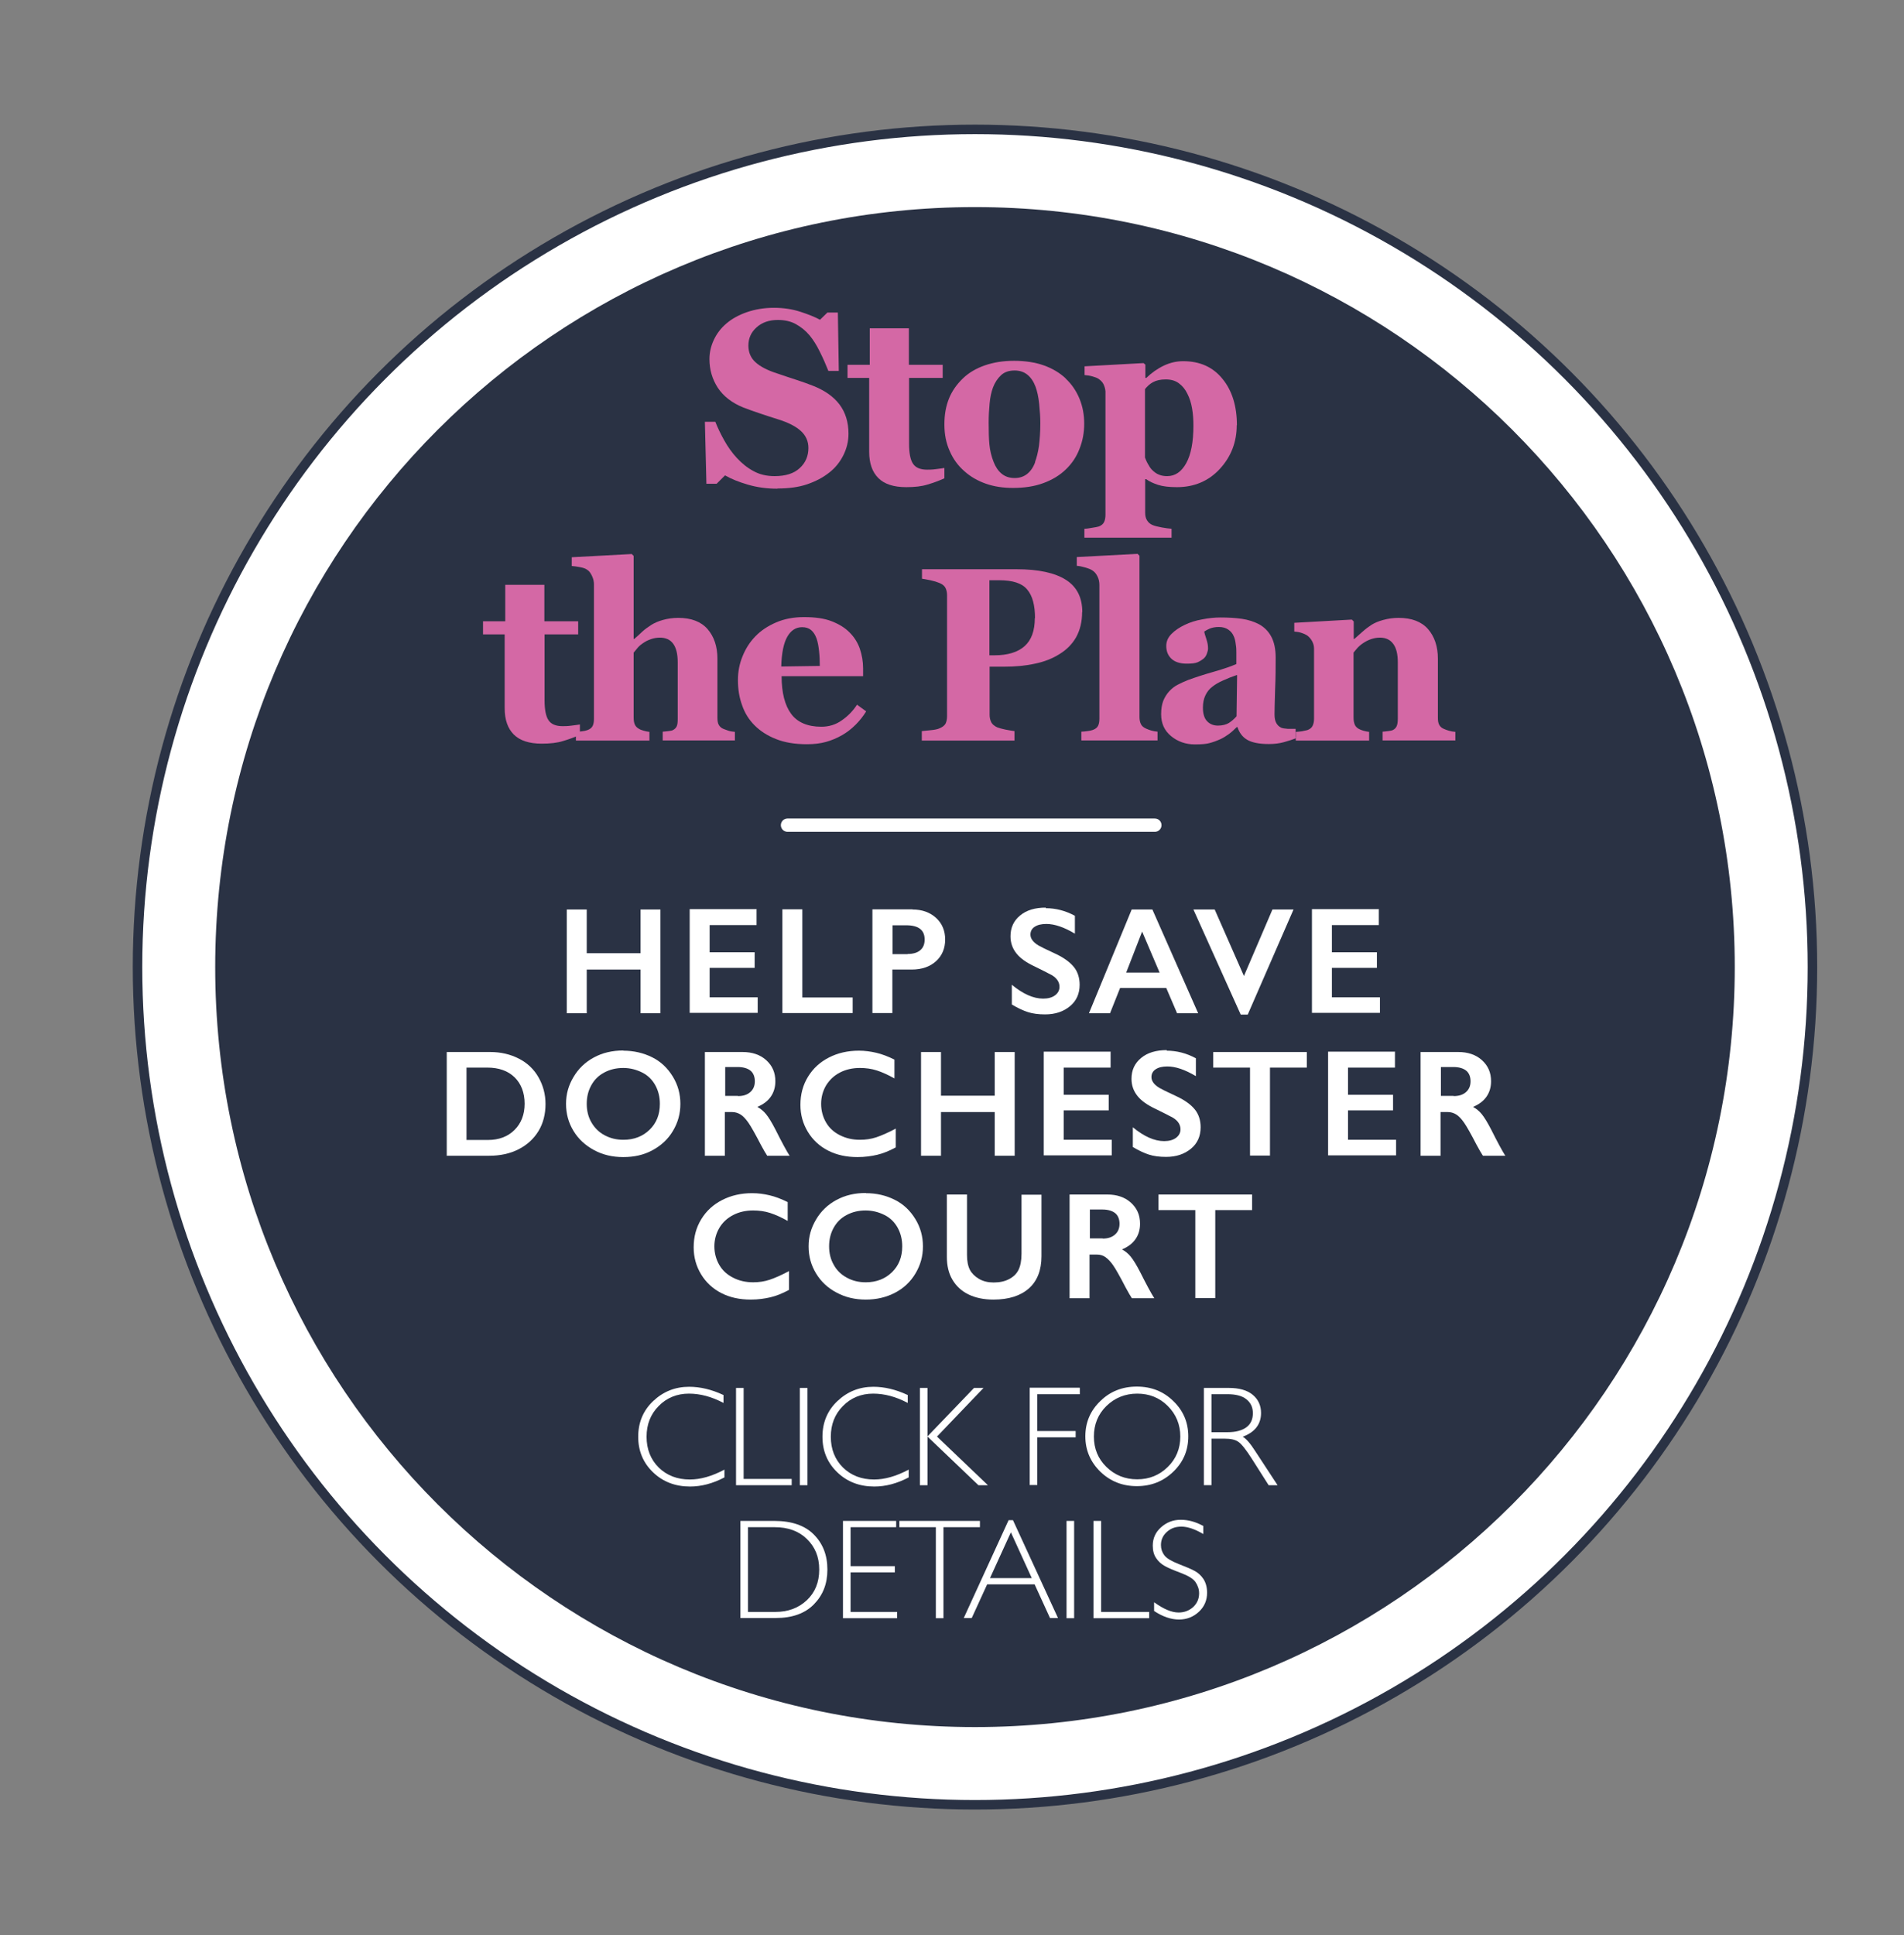 <?xml version="1.0" encoding="UTF-8"?>
<svg id="Layer_1" xmlns="http://www.w3.org/2000/svg" version="1.1" viewBox="0 0 100.24 101.86">
  <rect x="0" y="0" width="100.24" height="101.86" fill="#808080" stroke="none"/>
  <!-- Generator: Adobe Illustrator 29.3.1, SVG Export Plug-In . SVG Version: 2.1.0 Build 151)  -->
  <defs>
    <style>
      .st0 {
        fill: none;
        stroke: #fff;
        stroke-linecap: round;
        stroke-width: .7px;
      }

      .st0, .st1 {
        stroke-miterlimit: 10;
      }

      .st2 {
        fill: #d468a5;
      }

      .st3, .st1 {
        fill: #fff;
      }

      .st4 {
        fill: #2a3244;
      }

      .st1 {
        stroke: #2a3244;
        stroke-width: .5px;
      }
    </style>
  </defs>
  <circle class="st1" cx="51.33" cy="50.9" r="44.09"/>
  <path class="st4" d="M51.33,90.9c22.09,0,40-17.91,40-40,0-22.09-17.91-40-40-40-22.09,0-40,17.91-40,40,0,22.09,17.91,40,40,40Z"/>
  <g>
    <path class="st2" d="M40.92,25.72c-.55,0-1.06-.07-1.54-.21-.48-.14-.88-.3-1.21-.49l-.44.44h-.54l-.08-3.26h.55c.12.31.28.64.47.98.19.34.41.65.66.92.26.28.55.52.87.69.32.18.69.27,1.12.27.58,0,1.02-.14,1.32-.42.31-.28.46-.64.46-1.06,0-.35-.13-.65-.39-.89-.26-.24-.66-.45-1.21-.62-.36-.11-.68-.22-.98-.32-.3-.1-.58-.2-.84-.3-.6-.24-1.05-.59-1.35-1.04-.29-.45-.44-.95-.44-1.51,0-.35.08-.69.23-1.01s.37-.62.67-.87c.28-.24.64-.44,1.07-.59.44-.15.91-.23,1.42-.23s.97.07,1.4.21.78.28,1.03.42l.39-.38h.55l.05,3.07h-.55c-.13-.33-.28-.67-.45-1.01-.17-.35-.35-.63-.54-.86-.21-.25-.45-.44-.72-.59-.27-.15-.59-.22-.95-.22-.46,0-.83.13-1.12.39-.29.26-.43.58-.43.96,0,.36.13.66.38.88.25.23.64.43,1.18.6.31.11.63.21.96.32s.62.21.87.31c.61.24,1.08.56,1.4.98.32.42.48.94.48,1.55,0,.39-.09.77-.27,1.13-.18.36-.43.67-.74.91-.34.27-.73.47-1.17.62s-.96.22-1.56.22Z"/>
    <path class="st2" d="M49.71,25.18c-.27.12-.56.23-.87.32-.31.1-.69.14-1.13.14-.66,0-1.15-.16-1.47-.48-.32-.32-.48-.78-.48-1.38v-3.89h-1.14v-.69h1.17v-1.92h2.06v1.92h1.78v.69h-1.77v3.47c0,.49.07.85.21,1.05.14.21.39.31.74.31.11,0,.27,0,.48-.03s.35-.04.43-.06v.53Z"/>
    <path class="st2" d="M56.11,19.93c.31.29.55.64.72,1.05s.25.85.25,1.32-.08.91-.25,1.33c-.16.42-.4.77-.71,1.07-.33.32-.73.56-1.2.73-.46.17-.99.25-1.59.25-.52,0-.99-.07-1.42-.22-.43-.15-.82-.37-1.15-.67-.32-.28-.58-.63-.76-1.05-.19-.42-.28-.88-.28-1.4s.08-.96.24-1.36c.16-.4.41-.75.73-1.06.31-.3.7-.53,1.16-.69.46-.16.97-.24,1.54-.24s1.11.08,1.56.24c.45.16.84.39,1.16.69ZM54.49,24.32c.09-.24.16-.52.21-.86.04-.34.07-.73.07-1.18,0-.3-.02-.63-.06-1.02s-.11-.68-.19-.9c-.1-.27-.24-.48-.42-.63s-.41-.23-.68-.23c-.3,0-.54.08-.72.25s-.32.38-.42.64c-.09.24-.15.52-.18.85-.03.32-.05.66-.05,1.01,0,.46.01.84.04,1.15.03.3.1.61.22.91.1.26.24.47.42.62.18.15.41.23.69.23.25,0,.47-.07.65-.21.18-.14.33-.35.43-.63Z"/>
    <path class="st2" d="M65.11,22.38c0,.89-.3,1.66-.89,2.3s-1.35.96-2.26.96c-.41,0-.74-.04-.99-.12-.25-.08-.46-.18-.63-.3h-.05v1.78c0,.15.03.28.1.39s.16.19.28.24c.11.05.28.09.49.13.21.04.38.06.52.07v.47h-4.59v-.47c.11,0,.24-.02.4-.05.16-.02.28-.05.36-.07.13-.05.23-.13.28-.24.05-.11.07-.24.07-.38v-6.49c-.01-.14-.05-.26-.1-.37s-.14-.2-.25-.28c-.08-.06-.2-.1-.34-.14-.14-.04-.28-.06-.41-.07v-.46l3.1-.17.1.08v.7h.05c.28-.27.59-.49.93-.65s.68-.23,1.01-.23c.88,0,1.57.31,2.07.93.51.62.76,1.44.76,2.45ZM62.83,22.41c0-.32-.02-.62-.07-.91-.05-.29-.13-.55-.25-.78-.11-.23-.26-.41-.45-.55-.19-.14-.42-.2-.69-.2s-.49.05-.66.14c-.17.09-.31.22-.43.37v3.6c.03.08.07.19.15.33.07.13.14.24.22.32.11.11.23.2.36.25.14.06.28.08.44.08.42,0,.75-.23,1-.68.25-.45.38-1.11.38-1.98Z"/>
    <path class="st2" d="M30.52,38.68c-.27.12-.56.23-.87.32-.31.1-.69.14-1.13.14-.66,0-1.15-.16-1.47-.48-.32-.32-.48-.78-.48-1.38v-3.89h-1.14v-.69h1.17v-1.92h2.06v1.92h1.78v.69h-1.77v3.47c0,.49.07.85.21,1.05.14.21.39.31.74.31.11,0,.27,0,.48-.03s.35-.04.43-.06v.53Z"/>
    <path class="st2" d="M38.7,38.97h-3.81v-.46c.08,0,.18-.02.3-.03s.2-.03.25-.06c.09-.05.15-.11.19-.2.04-.09.05-.22.05-.39v-2.97c0-.44-.08-.76-.24-.98-.16-.22-.4-.32-.7-.32-.17,0-.33.03-.47.08-.15.05-.29.12-.43.22-.12.08-.22.17-.29.26-.07.09-.14.17-.19.23v3.41c0,.16.02.28.06.37.04.09.11.17.22.23.06.04.15.07.25.1.1.03.2.05.3.06v.46h-3.87v-.46c.11,0,.22-.02.32-.03.1-.01.2-.03.28-.06.14-.05.23-.12.28-.22.05-.1.07-.22.07-.38v-7.08c0-.14-.03-.28-.1-.43s-.15-.27-.27-.34c-.08-.06-.21-.1-.37-.13-.16-.03-.3-.05-.43-.06v-.46l3.16-.17.1.1v4.37h.03c.16-.14.31-.27.43-.39.13-.12.29-.23.47-.35.16-.1.36-.19.61-.26s.52-.11.81-.11c.68,0,1.2.2,1.54.59s.52.91.52,1.56v3.11c0,.16.02.28.07.37s.13.17.26.22c.08.03.16.06.25.09s.21.05.34.06v.46Z"/>
    <path class="st2" d="M45.59,37.46c-.15.24-.33.47-.54.68-.21.21-.45.4-.71.55-.28.16-.57.28-.86.36-.29.08-.62.12-1,.12-.63,0-1.17-.09-1.62-.27-.46-.18-.83-.42-1.13-.72s-.52-.65-.66-1.06c-.15-.41-.22-.85-.22-1.33,0-.43.08-.85.24-1.24.16-.4.38-.75.68-1.06.29-.3.65-.54,1.09-.73.44-.19.93-.28,1.47-.28.59,0,1.08.07,1.46.22s.7.34.95.6c.24.24.42.53.53.85.11.33.17.67.17,1.03v.41h-4.29c0,.87.17,1.53.5,1.98s.87.68,1.59.68c.4,0,.76-.11,1.07-.33.32-.22.59-.49.81-.83l.48.35ZM43.16,35.04c0-.25-.01-.51-.04-.78s-.07-.48-.13-.65c-.07-.2-.17-.35-.29-.45-.12-.1-.28-.15-.47-.15-.33,0-.59.17-.78.5s-.3.85-.32,1.57l2.04-.03Z"/>
    <path class="st2" d="M56.97,32.22c0,.51-.11.94-.31,1.31-.21.37-.5.66-.87.89-.38.24-.81.41-1.3.51-.49.11-1.04.16-1.65.16h-.74v2.53c0,.15.03.28.09.4.06.11.17.2.33.27.08.03.22.07.41.11.19.04.35.06.48.08v.5h-4.88v-.5c.12-.01.29-.03.49-.05.2-.02.34-.05.43-.09.17-.07.27-.15.33-.25.05-.1.08-.23.08-.41v-6.35c0-.15-.03-.28-.08-.38-.05-.11-.16-.2-.33-.27-.12-.05-.28-.1-.47-.14-.2-.04-.34-.07-.44-.08v-.5h4.97c1.16,0,2.03.19,2.61.56.58.37.86.94.86,1.7ZM54.49,32.54c0-.68-.13-1.18-.41-1.51-.27-.33-.76-.49-1.46-.49h-.53v3.95h.27c.69,0,1.22-.16,1.58-.48.36-.32.54-.81.54-1.48Z"/>
    <path class="st2" d="M60.93,38.97h-4v-.46c.11,0,.22-.02.32-.03s.2-.03.28-.06c.14-.05.23-.12.28-.22.05-.1.07-.22.07-.38v-7.03c0-.16-.03-.31-.1-.45-.07-.14-.15-.24-.26-.31-.08-.06-.21-.11-.38-.16-.17-.05-.32-.08-.45-.09v-.46l3.2-.17.1.1v8.49c0,.16.03.28.08.38.05.1.14.17.27.23.09.04.17.07.27.1s.21.05.33.06v.46Z"/>
    <path class="st2" d="M68.26,38.84c-.19.08-.41.15-.66.22-.25.07-.52.1-.8.1-.52,0-.9-.08-1.15-.23-.25-.15-.41-.38-.5-.66h-.04c-.14.14-.28.27-.42.37s-.28.19-.43.26c-.2.09-.39.16-.58.21-.18.05-.44.07-.77.07-.49,0-.91-.15-1.26-.44-.35-.29-.52-.67-.52-1.15,0-.28.04-.51.11-.7.08-.19.18-.36.32-.51.13-.14.27-.25.44-.34.17-.09.35-.17.55-.25.38-.14.84-.29,1.37-.44.53-.15.92-.29,1.17-.4v-.61c0-.11,0-.25-.03-.42-.02-.17-.05-.32-.11-.44-.06-.14-.15-.25-.28-.34s-.29-.14-.5-.14c-.19,0-.34.03-.47.08-.12.05-.23.11-.3.16.01.08.05.21.11.39s.09.34.09.5c0,.07-.02.16-.06.27-.04.11-.09.19-.17.26-.1.08-.21.15-.33.2-.12.05-.31.07-.56.07-.36,0-.63-.09-.81-.26-.18-.17-.27-.4-.27-.67,0-.24.09-.45.28-.64.19-.19.42-.34.69-.47.27-.13.57-.23.92-.29.35-.07.67-.1.96-.1.41,0,.79.02,1.13.07.34.05.65.15.93.3.26.15.47.36.62.64.15.28.23.65.23,1.1,0,.48,0,1.05-.03,1.7-.02.66-.03,1.09-.03,1.29,0,.19.03.34.09.45.06.11.14.19.26.25.07.03.19.05.34.06.15,0,.29,0,.42,0v.46ZM65.11,35.53c-.24.08-.47.17-.71.28-.23.1-.42.21-.57.33-.16.12-.28.27-.37.46s-.13.4-.13.65c0,.33.08.57.23.72.15.15.34.22.56.22.23,0,.43-.05.58-.14.15-.1.28-.21.4-.35l.03-2.16Z"/>
    <path class="st2" d="M76.61,38.97h-3.82v-.46c.08,0,.18-.02.29-.03.11-.01.2-.03.26-.06.09-.05.15-.11.19-.2s.06-.22.06-.39v-2.97c0-.43-.08-.76-.24-.97-.16-.22-.39-.33-.7-.33-.17,0-.33.03-.47.08s-.29.12-.43.22c-.12.08-.22.17-.3.26s-.14.17-.19.23v3.41c0,.15.02.27.06.37.04.1.11.17.21.23.07.04.15.07.25.1s.2.05.3.06v.46h-3.86v-.46c.11,0,.21-.02.32-.03.11-.02.2-.04.28-.06.14-.05.23-.12.28-.22s.08-.22.08-.38v-3.69c0-.13-.03-.26-.1-.39s-.16-.23-.27-.31c-.08-.05-.17-.09-.29-.13s-.24-.06-.38-.07v-.46l3.03-.17.1.1v.92h.03c.12-.11.26-.23.43-.38s.33-.27.47-.36c.16-.1.36-.19.62-.26s.52-.11.81-.11c.69,0,1.21.2,1.55.59.34.39.52.91.52,1.56v3.11c0,.16.02.28.07.37s.13.17.26.22c.07.03.15.06.25.09s.21.05.34.06v.46Z"/>
  </g>
  <line class="st0" x1="41.46" y1="43.43" x2="60.8" y2="43.43"/>
  <g>
    <path class="st3" d="M30.89,47.87v2.3h2.83v-2.3h1.05v5.46h-1.05v-2.3h-2.83v2.3h-1.05v-5.46h1.05Z"/>
    <path class="st3" d="M39.83,47.87v.82h-2.47v1.43h2.37v.82h-2.37v1.55h2.53v.82h-3.58v-5.46h3.53Z"/>
    <path class="st3" d="M42.24,47.87v4.63h2.65v.82h-3.7v-5.46h1.05Z"/>
    <path class="st3" d="M48.04,47.87c.51,0,.92.15,1.24.44s.48.68.48,1.14-.16.85-.48,1.14-.75.44-1.28.44h-1.02v2.29h-1.05v-5.46h2.11ZM47.78,50.21c.28,0,.5-.06.66-.19s.24-.32.24-.57c0-.5-.32-.75-.97-.75h-.72v1.52h.79Z"/>
    <path class="st3" d="M55.05,47.8c.53,0,1.04.13,1.54.4v.94c-.57-.34-1.07-.51-1.5-.51-.27,0-.47.05-.62.15s-.22.24-.22.41c0,.21.14.4.42.57.08.05.38.2.9.44.45.21.77.45.97.7s.3.57.3.93c0,.47-.17.85-.51,1.13s-.77.43-1.31.43c-.35,0-.65-.04-.9-.12s-.53-.21-.85-.4v-1.04c.58.48,1.13.73,1.65.73.26,0,.47-.06.62-.17s.24-.26.24-.45c0-.25-.14-.46-.41-.62-.23-.12-.52-.27-.89-.45-.43-.2-.75-.42-.96-.68s-.32-.56-.32-.91c0-.46.17-.82.51-1.1s.79-.41,1.35-.41Z"/>
    <path class="st3" d="M60.67,47.87l2.41,5.46h-1.11l-.57-1.33h-2.43l-.53,1.33h-1.11l2.25-5.46h1.08ZM59.29,51.19h1.76l-.92-2.16-.84,2.16Z"/>
    <path class="st3" d="M63.95,47.87l1.54,3.5,1.5-3.5h1.11l-2.41,5.53h-.37l-2.49-5.53h1.11Z"/>
    <path class="st3" d="M72.59,47.87v.82h-2.47v1.43h2.37v.82h-2.37v1.55h2.53v.82h-3.58v-5.46h3.53Z"/>
    <path class="st3" d="M25.8,55.37c.57,0,1.07.12,1.52.35s.79.56,1.03.98.37.89.37,1.41-.12,1.01-.37,1.42-.6.73-1.05.96-.97.34-1.56.34h-2.22v-5.46h2.29ZM25.69,60c.58,0,1.05-.18,1.4-.53s.53-.81.53-1.38-.18-1.05-.53-1.39-.83-.51-1.44-.51h-1.09v3.81h1.12Z"/>
    <path class="st3" d="M32.81,55.3c.56,0,1.07.12,1.53.35s.81.57,1.08,1.01.4.92.4,1.44-.13.98-.39,1.42-.62.77-1.08,1.02-.97.36-1.54.36-1.08-.12-1.54-.37-.82-.58-1.08-1.01-.39-.9-.39-1.42.13-.97.39-1.41.61-.78,1.07-1.03.97-.37,1.56-.37ZM30.89,58.1c0,.36.08.69.25.98s.39.51.69.67.62.24.99.24c.56,0,1.02-.18,1.38-.53s.54-.8.54-1.36c0-.36-.08-.69-.24-.98s-.39-.52-.69-.67-.63-.24-1-.24-.7.08-1,.24-.52.38-.68.67-.24.61-.24.98Z"/>
    <path class="st3" d="M39.09,55.37c.51,0,.93.14,1.25.43s.48.65.48,1.11c0,.31-.08.58-.24.81s-.4.41-.71.54c.17.09.33.22.46.38s.3.43.5.82c.33.66.58,1.12.74,1.37h-1.18c-.08-.12-.19-.31-.33-.57-.3-.58-.52-.97-.66-1.17s-.28-.35-.41-.43-.28-.13-.45-.13h-.38v2.3h-1.05v-5.46h1.96ZM38.85,57.69c.28,0,.49-.07.65-.21s.24-.33.24-.57-.08-.44-.23-.56-.38-.19-.67-.19h-.66v1.52h.67Z"/>
    <path class="st3" d="M45.22,55.3c.31,0,.61.04.91.11s.62.19.96.36v.99c-.34-.19-.65-.33-.93-.42s-.58-.13-.89-.13c-.39,0-.74.08-1.05.24s-.55.39-.73.68c-.17.29-.26.62-.26.97s.09.69.26.98.41.51.73.67.66.24,1.05.24c.3,0,.59-.04.86-.13.27-.09.62-.24,1.03-.46v.99c-.35.19-.68.32-.98.39s-.64.12-1.04.12c-.57,0-1.09-.11-1.54-.34s-.81-.56-1.07-.99-.39-.9-.39-1.42c0-.55.13-1.04.4-1.48s.63-.77,1.1-1.01c.47-.24.99-.36,1.58-.36Z"/>
    <path class="st3" d="M49.54,55.37v2.3h2.83v-2.3h1.05v5.46h-1.05v-2.3h-2.83v2.3h-1.05v-5.46h1.05Z"/>
    <path class="st3" d="M58.47,55.37v.82h-2.47v1.43h2.37v.82h-2.37v1.55h2.53v.82h-3.58v-5.46h3.53Z"/>
    <path class="st3" d="M61.42,55.3c.53,0,1.04.13,1.54.4v.94c-.57-.34-1.07-.51-1.5-.51-.27,0-.47.05-.62.15s-.22.24-.22.41c0,.21.14.4.42.57.08.05.38.2.9.44.45.21.77.45.97.7s.3.57.3.93c0,.47-.17.85-.51,1.13s-.77.43-1.31.43c-.35,0-.65-.04-.9-.12s-.53-.21-.85-.4v-1.04c.58.48,1.13.73,1.65.73.26,0,.47-.06.62-.17s.24-.26.24-.45c0-.25-.14-.46-.41-.62-.23-.12-.52-.27-.89-.45-.43-.2-.75-.42-.96-.68s-.32-.56-.32-.91c0-.46.17-.82.51-1.1s.79-.41,1.35-.41Z"/>
    <path class="st3" d="M68.8,55.37v.82h-1.94v4.63h-1.05v-4.63h-1.94v-.82h4.93Z"/>
    <path class="st3" d="M73.44,55.37v.82h-2.47v1.43h2.37v.82h-2.37v1.55h2.53v.82h-3.58v-5.46h3.53Z"/>
    <path class="st3" d="M76.77,55.37c.51,0,.93.14,1.25.43s.48.65.48,1.11c0,.31-.08.58-.24.81s-.4.41-.71.54c.17.09.33.22.46.38s.3.43.5.82c.33.66.58,1.12.74,1.37h-1.18c-.08-.12-.19-.31-.33-.57-.3-.58-.52-.97-.66-1.17s-.28-.35-.41-.43-.28-.13-.45-.13h-.38v2.3h-1.05v-5.46h1.96ZM76.53,57.69c.28,0,.49-.07.65-.21s.24-.33.24-.57-.08-.44-.23-.56-.38-.19-.67-.19h-.66v1.52h.67Z"/>
    <path class="st3" d="M39.6,62.8c.31,0,.61.04.91.11s.62.19.96.36v.99c-.34-.19-.65-.33-.93-.42s-.58-.13-.89-.13c-.39,0-.74.08-1.05.24s-.56.39-.73.68-.26.62-.26.97.09.69.26.98c.17.29.41.51.73.67.31.16.66.24,1.05.24.3,0,.59-.04.86-.13s.62-.24,1.03-.46v.99c-.35.19-.68.32-.98.39s-.64.12-1.04.12c-.58,0-1.09-.11-1.54-.34-.45-.23-.81-.56-1.07-.99-.26-.43-.39-.9-.39-1.42,0-.55.13-1.04.4-1.48s.63-.77,1.1-1.01.99-.36,1.58-.36Z"/>
    <path class="st3" d="M45.58,62.8c.57,0,1.07.12,1.53.35s.81.57,1.08,1.01.4.92.4,1.44-.13.98-.39,1.42c-.26.44-.62.78-1.08,1.02-.46.24-.97.36-1.54.36s-1.08-.12-1.54-.37c-.46-.24-.82-.58-1.08-1.01-.26-.43-.39-.9-.39-1.42s.13-.97.39-1.41.61-.78,1.07-1.03.97-.37,1.56-.37ZM43.65,65.6c0,.36.08.69.25.98.16.29.39.51.69.67.29.16.62.24.99.24.56,0,1.02-.18,1.38-.53s.54-.8.54-1.36c0-.36-.08-.69-.24-.98s-.39-.52-.69-.67-.63-.24-1-.24-.7.08-1,.24-.52.38-.68.67-.24.61-.24.98Z"/>
    <path class="st3" d="M50.91,62.87v3.18c0,.33.05.58.15.78.1.19.26.35.48.48s.48.19.77.19c.32,0,.6-.06.82-.18.23-.12.39-.28.49-.48.1-.2.16-.49.16-.85v-3.11h1.05v3.24c0,.73-.22,1.3-.66,1.69s-1.06.59-1.87.59c-.5,0-.94-.09-1.31-.27s-.65-.44-.85-.78-.29-.74-.29-1.2v-3.28h1.06Z"/>
    <path class="st3" d="M58.29,62.87c.51,0,.93.14,1.25.43s.48.65.48,1.11c0,.31-.08.58-.24.81s-.4.41-.71.54c.17.09.33.22.46.38s.3.43.5.82c.33.66.58,1.12.74,1.37h-1.18c-.08-.12-.19-.31-.33-.57-.3-.58-.52-.97-.66-1.17-.14-.2-.28-.34-.41-.43s-.28-.13-.45-.13h-.38v2.3h-1.05v-5.46h1.96ZM58.05,65.19c.28,0,.49-.07.65-.21s.24-.33.24-.57-.08-.44-.23-.56-.38-.19-.67-.19h-.66v1.52h.67Z"/>
    <path class="st3" d="M65.92,62.87v.82h-1.94v4.63h-1.05v-4.63h-1.94v-.82h4.93Z"/>
  </g>
  <g>
    <path class="st3" d="M38.09,73.41v.43c-.62-.33-1.23-.49-1.82-.49-.63,0-1.17.22-1.59.65-.43.43-.64.97-.64,1.62s.21,1.19.64,1.62c.43.42.98.63,1.64.63.56,0,1.16-.17,1.82-.52v.41c-.61.32-1.21.48-1.81.48-.78,0-1.43-.25-1.95-.75-.52-.5-.78-1.12-.78-1.87s.26-1.38.79-1.88c.53-.5,1.16-.75,1.89-.75.58,0,1.18.14,1.8.43Z"/>
    <path class="st3" d="M39.15,73.05v4.79h2.53v.33h-2.93v-5.12h.4Z"/>
    <path class="st3" d="M42.51,73.05v5.12h-.4v-5.12h.4Z"/>
    <path class="st3" d="M47.79,73.41v.43c-.62-.33-1.23-.49-1.82-.49-.63,0-1.17.22-1.59.65-.43.43-.64.97-.64,1.62s.21,1.19.64,1.62c.43.42.98.63,1.64.63.56,0,1.16-.17,1.82-.52v.41c-.61.32-1.21.48-1.81.48-.78,0-1.43-.25-1.95-.75-.52-.5-.78-1.12-.78-1.87s.26-1.38.79-1.88c.53-.5,1.16-.75,1.89-.75.58,0,1.18.14,1.8.43Z"/>
    <path class="st3" d="M51.78,73.05l-2.45,2.56,2.68,2.56h-.5l-2.68-2.56v2.56h-.4v-5.12h.4v2.55l2.45-2.55h.49Z"/>
    <path class="st3" d="M56.85,73.05v.33h-2.24v1.94h2.02v.33h-2.02v2.51h-.4v-5.12h2.63Z"/>
    <path class="st3" d="M59.85,72.98c.76,0,1.4.25,1.92.76.53.51.79,1.13.79,1.86s-.26,1.35-.79,1.86c-.53.51-1.17.76-1.92.76s-1.39-.25-1.92-.76c-.52-.51-.79-1.13-.79-1.86s.26-1.35.79-1.86c.52-.51,1.16-.76,1.92-.76ZM59.87,77.86c.64,0,1.17-.22,1.61-.65s.66-.97.66-1.6-.22-1.17-.66-1.61-.98-.65-1.61-.65-1.18.22-1.62.65-.66.97-.66,1.61.22,1.17.66,1.6.98.65,1.62.65Z"/>
    <path class="st3" d="M63.38,73.05h1.31c.55,0,.97.12,1.26.36.29.24.44.56.44.96,0,.59-.32,1.01-.97,1.25.17.08.4.34.68.78l1.16,1.77h-.47l-.89-1.4c-.3-.47-.53-.76-.7-.88s-.41-.17-.73-.17h-.69v2.45h-.4v-5.12ZM63.78,73.38v2h.85c.43,0,.76-.09.99-.26s.34-.42.34-.74-.12-.56-.35-.74c-.23-.18-.56-.26-1-.26h-.83Z"/>
    <path class="st3" d="M38.98,80.05h1.79c.91,0,1.6.24,2.07.71.48.48.72,1.09.72,1.85s-.24,1.35-.71,1.83c-.47.48-1.14.72-2.01.72h-1.86v-5.12ZM39.38,80.38v4.46h1.44c.66,0,1.21-.2,1.65-.61.44-.41.66-.95.66-1.62s-.22-1.19-.65-1.61-1-.62-1.69-.62h-1.42Z"/>
    <path class="st3" d="M47.18,80.05v.33h-2.4v2.05h2.33v.33h-2.33v2.08h2.45v.33h-2.85v-5.12h2.79Z"/>
    <path class="st3" d="M51.59,80.05v.33h-1.92v4.79h-.4v-4.79h-1.92v-.33h4.24Z"/>
    <path class="st3" d="M53.33,80.01l2.37,5.15h-.42l-.81-1.77h-2.5l-.81,1.77h-.42l2.36-5.15h.22ZM54.32,83.06l-1.1-2.41-1.1,2.41h2.2Z"/>
    <path class="st3" d="M56.55,80.05v5.12h-.4v-5.12h.4Z"/>
    <path class="st3" d="M57.97,80.05v4.79h2.53v.33h-2.93v-5.12h.4Z"/>
    <path class="st3" d="M63.35,80.3v.44c-.44-.26-.83-.39-1.15-.39s-.56.09-.77.28c-.21.19-.31.42-.31.69,0,.2.06.38.18.54.12.16.38.31.76.46.39.15.67.27.85.37.18.1.33.24.45.42.12.19.19.43.19.72,0,.39-.14.73-.43,1-.29.27-.64.41-1.05.41s-.86-.15-1.31-.45v-.46c.5.36.92.54,1.29.54.3,0,.56-.1.77-.29.21-.2.31-.44.31-.72,0-.22-.07-.41-.19-.59s-.39-.34-.79-.49c-.4-.15-.68-.27-.85-.37s-.31-.22-.43-.4c-.12-.17-.18-.39-.18-.66,0-.38.14-.7.43-.96.29-.26.63-.4,1.04-.4s.79.11,1.18.32Z"/>
  </g>
</svg>